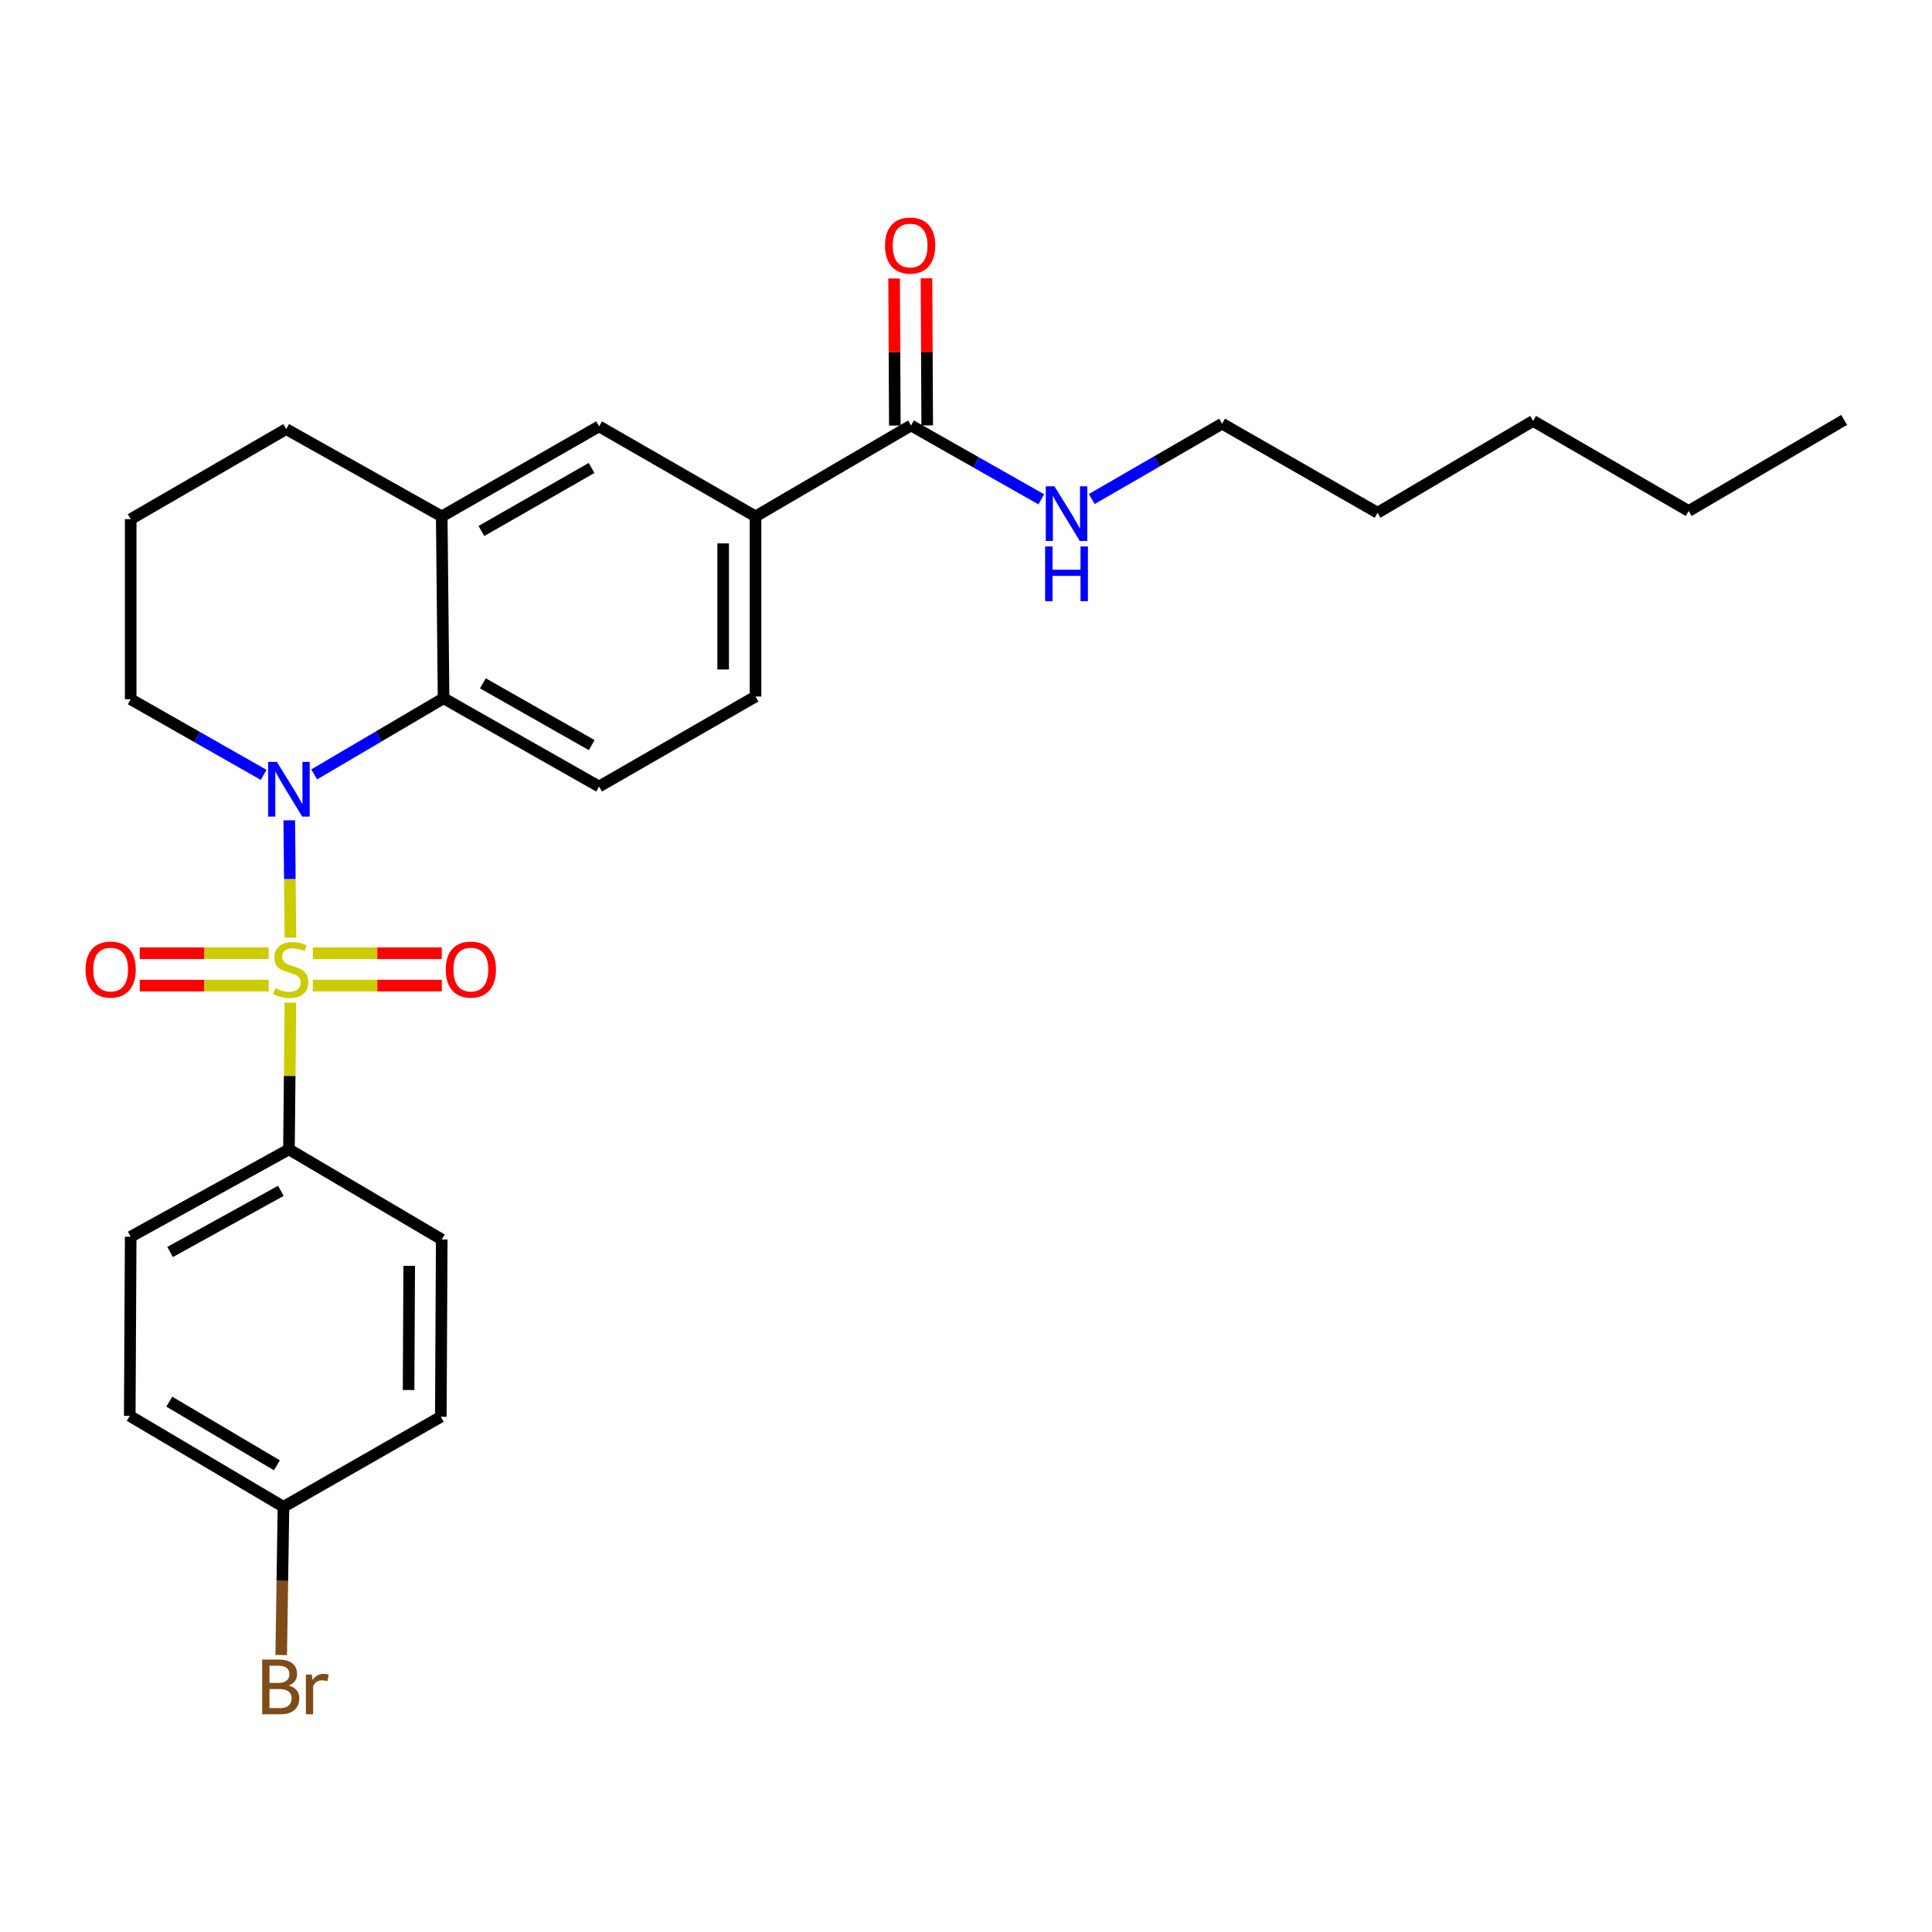 <?xml version='1.0' encoding='iso-8859-1'?>
<svg version='1.1' baseProfile='full'
              xmlns='http://www.w3.org/2000/svg'
                      xmlns:rdkit='http://www.rdkit.org/xml'
                      xmlns:xlink='http://www.w3.org/1999/xlink'
                  xml:space='preserve'
width='1000px' height='1000px' viewBox='0 0 1000 1000'>
<!-- END OF HEADER -->
<rect style='opacity:1.0;fill:#FFFFFF;stroke:none' width='1000' height='1000' x='0' y='0'> </rect>
<path class='bond-0' d='M 150.327,485.307 L 150.024,454.953' style='fill:none;fill-rule:evenodd;stroke:#CCCC00;stroke-width:6px;stroke-linecap:butt;stroke-linejoin:miter;stroke-opacity:1' />
<path class='bond-0' d='M 150.024,454.953 L 149.721,424.598' style='fill:none;fill-rule:evenodd;stroke:#0000FF;stroke-width:6px;stroke-linecap:butt;stroke-linejoin:miter;stroke-opacity:1' />
<path class='bond-3' d='M 150.319,518.967 L 149.94,556.94' style='fill:none;fill-rule:evenodd;stroke:#CCCC00;stroke-width:6px;stroke-linecap:butt;stroke-linejoin:miter;stroke-opacity:1' />
<path class='bond-3' d='M 149.94,556.94 L 149.56,594.913' style='fill:none;fill-rule:evenodd;stroke:#000000;stroke-width:6px;stroke-linecap:butt;stroke-linejoin:miter;stroke-opacity:1' />
<path class='bond-6' d='M 161.902,510.137 L 195.284,510.137' style='fill:none;fill-rule:evenodd;stroke:#CCCC00;stroke-width:6px;stroke-linecap:butt;stroke-linejoin:miter;stroke-opacity:1' />
<path class='bond-6' d='M 195.284,510.137 L 228.667,510.137' style='fill:none;fill-rule:evenodd;stroke:#FF0000;stroke-width:6px;stroke-linecap:butt;stroke-linejoin:miter;stroke-opacity:1' />
<path class='bond-6' d='M 161.902,493.379 L 195.284,493.379' style='fill:none;fill-rule:evenodd;stroke:#CCCC00;stroke-width:6px;stroke-linecap:butt;stroke-linejoin:miter;stroke-opacity:1' />
<path class='bond-6' d='M 195.284,493.379 L 228.667,493.379' style='fill:none;fill-rule:evenodd;stroke:#FF0000;stroke-width:6px;stroke-linecap:butt;stroke-linejoin:miter;stroke-opacity:1' />
<path class='bond-7' d='M 139.081,493.379 L 105.698,493.379' style='fill:none;fill-rule:evenodd;stroke:#CCCC00;stroke-width:6px;stroke-linecap:butt;stroke-linejoin:miter;stroke-opacity:1' />
<path class='bond-7' d='M 105.698,493.379 L 72.316,493.379' style='fill:none;fill-rule:evenodd;stroke:#FF0000;stroke-width:6px;stroke-linecap:butt;stroke-linejoin:miter;stroke-opacity:1' />
<path class='bond-7' d='M 139.081,510.137 L 105.698,510.137' style='fill:none;fill-rule:evenodd;stroke:#CCCC00;stroke-width:6px;stroke-linecap:butt;stroke-linejoin:miter;stroke-opacity:1' />
<path class='bond-7' d='M 105.698,510.137 L 72.316,510.137' style='fill:none;fill-rule:evenodd;stroke:#FF0000;stroke-width:6px;stroke-linecap:butt;stroke-linejoin:miter;stroke-opacity:1' />
<path class='bond-1' d='M 162.622,400.832 L 196.105,381.126' style='fill:none;fill-rule:evenodd;stroke:#0000FF;stroke-width:6px;stroke-linecap:butt;stroke-linejoin:miter;stroke-opacity:1' />
<path class='bond-1' d='M 196.105,381.126 L 229.589,361.42' style='fill:none;fill-rule:evenodd;stroke:#000000;stroke-width:6px;stroke-linecap:butt;stroke-linejoin:miter;stroke-opacity:1' />
<path class='bond-15' d='M 136.464,401.069 L 102.053,381.496' style='fill:none;fill-rule:evenodd;stroke:#0000FF;stroke-width:6px;stroke-linecap:butt;stroke-linejoin:miter;stroke-opacity:1' />
<path class='bond-15' d='M 102.053,381.496 L 67.642,361.922' style='fill:none;fill-rule:evenodd;stroke:#000000;stroke-width:6px;stroke-linecap:butt;stroke-linejoin:miter;stroke-opacity:1' />
<path class='bond-2' d='M 229.589,361.42 L 228.639,267.287' style='fill:none;fill-rule:evenodd;stroke:#000000;stroke-width:6px;stroke-linecap:butt;stroke-linejoin:miter;stroke-opacity:1' />
<path class='bond-9' d='M 229.589,361.42 L 310.083,407.104' style='fill:none;fill-rule:evenodd;stroke:#000000;stroke-width:6px;stroke-linecap:butt;stroke-linejoin:miter;stroke-opacity:1' />
<path class='bond-9' d='M 249.934,353.698 L 306.28,385.677' style='fill:none;fill-rule:evenodd;stroke:#000000;stroke-width:6px;stroke-linecap:butt;stroke-linejoin:miter;stroke-opacity:1' />
<path class='bond-8' d='M 228.639,267.287 L 310.083,220.681' style='fill:none;fill-rule:evenodd;stroke:#000000;stroke-width:6px;stroke-linecap:butt;stroke-linejoin:miter;stroke-opacity:1' />
<path class='bond-8' d='M 249.179,274.841 L 306.189,242.217' style='fill:none;fill-rule:evenodd;stroke:#000000;stroke-width:6px;stroke-linecap:butt;stroke-linejoin:miter;stroke-opacity:1' />
<path class='bond-28' d='M 228.639,267.287 L 148.145,222.096' style='fill:none;fill-rule:evenodd;stroke:#000000;stroke-width:6px;stroke-linecap:butt;stroke-linejoin:miter;stroke-opacity:1' />
<path class='bond-12' d='M 149.56,594.913 L 67.642,640.141' style='fill:none;fill-rule:evenodd;stroke:#000000;stroke-width:6px;stroke-linecap:butt;stroke-linejoin:miter;stroke-opacity:1' />
<path class='bond-12' d='M 145.372,616.368 L 88.029,648.027' style='fill:none;fill-rule:evenodd;stroke:#000000;stroke-width:6px;stroke-linecap:butt;stroke-linejoin:miter;stroke-opacity:1' />
<path class='bond-13' d='M 149.56,594.913 L 228.639,641.537' style='fill:none;fill-rule:evenodd;stroke:#000000;stroke-width:6px;stroke-linecap:butt;stroke-linejoin:miter;stroke-opacity:1' />
<path class='bond-4' d='M 471.545,220.225 L 391.061,267.287' style='fill:none;fill-rule:evenodd;stroke:#000000;stroke-width:6px;stroke-linecap:butt;stroke-linejoin:miter;stroke-opacity:1' />
<path class='bond-11' d='M 479.924,220.183 L 479.734,182.118' style='fill:none;fill-rule:evenodd;stroke:#000000;stroke-width:6px;stroke-linecap:butt;stroke-linejoin:miter;stroke-opacity:1' />
<path class='bond-11' d='M 479.734,182.118 L 479.544,144.053' style='fill:none;fill-rule:evenodd;stroke:#FF0000;stroke-width:6px;stroke-linecap:butt;stroke-linejoin:miter;stroke-opacity:1' />
<path class='bond-11' d='M 463.166,220.267 L 462.976,182.202' style='fill:none;fill-rule:evenodd;stroke:#000000;stroke-width:6px;stroke-linecap:butt;stroke-linejoin:miter;stroke-opacity:1' />
<path class='bond-11' d='M 462.976,182.202 L 462.786,144.137' style='fill:none;fill-rule:evenodd;stroke:#FF0000;stroke-width:6px;stroke-linecap:butt;stroke-linejoin:miter;stroke-opacity:1' />
<path class='bond-14' d='M 471.545,220.225 L 505.261,239.339' style='fill:none;fill-rule:evenodd;stroke:#000000;stroke-width:6px;stroke-linecap:butt;stroke-linejoin:miter;stroke-opacity:1' />
<path class='bond-14' d='M 505.261,239.339 L 538.977,258.453' style='fill:none;fill-rule:evenodd;stroke:#0000FF;stroke-width:6px;stroke-linecap:butt;stroke-linejoin:miter;stroke-opacity:1' />
<path class='bond-5' d='M 391.061,267.287 L 391.061,360.507' style='fill:none;fill-rule:evenodd;stroke:#000000;stroke-width:6px;stroke-linecap:butt;stroke-linejoin:miter;stroke-opacity:1' />
<path class='bond-5' d='M 374.303,281.27 L 374.303,346.524' style='fill:none;fill-rule:evenodd;stroke:#000000;stroke-width:6px;stroke-linecap:butt;stroke-linejoin:miter;stroke-opacity:1' />
<path class='bond-29' d='M 391.061,267.287 L 310.083,220.681' style='fill:none;fill-rule:evenodd;stroke:#000000;stroke-width:6px;stroke-linecap:butt;stroke-linejoin:miter;stroke-opacity:1' />
<path class='bond-10' d='M 310.083,407.104 L 391.061,360.507' style='fill:none;fill-rule:evenodd;stroke:#000000;stroke-width:6px;stroke-linecap:butt;stroke-linejoin:miter;stroke-opacity:1' />
<path class='bond-17' d='M 67.642,640.141 L 67.158,732.859' style='fill:none;fill-rule:evenodd;stroke:#000000;stroke-width:6px;stroke-linecap:butt;stroke-linejoin:miter;stroke-opacity:1' />
<path class='bond-18' d='M 228.639,641.537 L 228.164,733.324' style='fill:none;fill-rule:evenodd;stroke:#000000;stroke-width:6px;stroke-linecap:butt;stroke-linejoin:miter;stroke-opacity:1' />
<path class='bond-18' d='M 211.81,655.219 L 211.478,719.47' style='fill:none;fill-rule:evenodd;stroke:#000000;stroke-width:6px;stroke-linecap:butt;stroke-linejoin:miter;stroke-opacity:1' />
<path class='bond-22' d='M 565.095,258.299 L 598.828,238.796' style='fill:none;fill-rule:evenodd;stroke:#0000FF;stroke-width:6px;stroke-linecap:butt;stroke-linejoin:miter;stroke-opacity:1' />
<path class='bond-22' d='M 598.828,238.796 L 632.561,219.294' style='fill:none;fill-rule:evenodd;stroke:#000000;stroke-width:6px;stroke-linecap:butt;stroke-linejoin:miter;stroke-opacity:1' />
<path class='bond-21' d='M 67.642,361.922 L 67.642,268.72' style='fill:none;fill-rule:evenodd;stroke:#000000;stroke-width:6px;stroke-linecap:butt;stroke-linejoin:miter;stroke-opacity:1' />
<path class='bond-16' d='M 146.721,779.921 L 228.164,733.324' style='fill:none;fill-rule:evenodd;stroke:#000000;stroke-width:6px;stroke-linecap:butt;stroke-linejoin:miter;stroke-opacity:1' />
<path class='bond-19' d='M 146.721,779.921 L 146.138,818.285' style='fill:none;fill-rule:evenodd;stroke:#000000;stroke-width:6px;stroke-linecap:butt;stroke-linejoin:miter;stroke-opacity:1' />
<path class='bond-19' d='M 146.138,818.285 L 145.556,856.65' style='fill:none;fill-rule:evenodd;stroke:#7F4C19;stroke-width:6px;stroke-linecap:butt;stroke-linejoin:miter;stroke-opacity:1' />
<path class='bond-27' d='M 146.721,779.921 L 67.158,732.859' style='fill:none;fill-rule:evenodd;stroke:#000000;stroke-width:6px;stroke-linecap:butt;stroke-linejoin:miter;stroke-opacity:1' />
<path class='bond-27' d='M 143.318,758.438 L 87.624,725.494' style='fill:none;fill-rule:evenodd;stroke:#000000;stroke-width:6px;stroke-linecap:butt;stroke-linejoin:miter;stroke-opacity:1' />
<path class='bond-20' d='M 148.145,222.096 L 67.642,268.72' style='fill:none;fill-rule:evenodd;stroke:#000000;stroke-width:6px;stroke-linecap:butt;stroke-linejoin:miter;stroke-opacity:1' />
<path class='bond-23' d='M 632.561,219.294 L 713.036,265.397' style='fill:none;fill-rule:evenodd;stroke:#000000;stroke-width:6px;stroke-linecap:butt;stroke-linejoin:miter;stroke-opacity:1' />
<path class='bond-25' d='M 713.036,265.397 L 793.53,217.869' style='fill:none;fill-rule:evenodd;stroke:#000000;stroke-width:6px;stroke-linecap:butt;stroke-linejoin:miter;stroke-opacity:1' />
<path class='bond-24' d='M 874.061,264.484 L 793.53,217.869' style='fill:none;fill-rule:evenodd;stroke:#000000;stroke-width:6px;stroke-linecap:butt;stroke-linejoin:miter;stroke-opacity:1' />
<path class='bond-26' d='M 874.061,264.484 L 954.545,217.357' style='fill:none;fill-rule:evenodd;stroke:#000000;stroke-width:6px;stroke-linecap:butt;stroke-linejoin:miter;stroke-opacity:1' />
<path  class='atom-0' d='M 142.491 511.478
Q 142.811 511.598, 144.131 512.158
Q 145.451 512.718, 146.891 513.078
Q 148.371 513.398, 149.811 513.398
Q 152.491 513.398, 154.051 512.118
Q 155.611 510.798, 155.611 508.518
Q 155.611 506.958, 154.811 505.998
Q 154.051 505.038, 152.851 504.518
Q 151.651 503.998, 149.651 503.398
Q 147.131 502.638, 145.611 501.918
Q 144.131 501.198, 143.051 499.678
Q 142.011 498.158, 142.011 495.598
Q 142.011 492.038, 144.411 489.838
Q 146.851 487.638, 151.651 487.638
Q 154.931 487.638, 158.651 489.198
L 157.731 492.278
Q 154.331 490.878, 151.771 490.878
Q 149.011 490.878, 147.491 492.038
Q 145.971 493.158, 146.011 495.118
Q 146.011 496.638, 146.771 497.558
Q 147.571 498.478, 148.691 498.998
Q 149.851 499.518, 151.771 500.118
Q 154.331 500.918, 155.851 501.718
Q 157.371 502.518, 158.451 504.158
Q 159.571 505.758, 159.571 508.518
Q 159.571 512.438, 156.931 514.558
Q 154.331 516.638, 149.971 516.638
Q 147.451 516.638, 145.531 516.078
Q 143.651 515.558, 141.411 514.638
L 142.491 511.478
' fill='#CCCC00'/>
<path  class='atom-1' d='M 143.3 394.359
L 152.58 409.359
Q 153.5 410.839, 154.98 413.519
Q 156.46 416.199, 156.54 416.359
L 156.54 394.359
L 160.3 394.359
L 160.3 422.679
L 156.42 422.679
L 146.46 406.279
Q 145.3 404.359, 144.06 402.159
Q 142.86 399.959, 142.5 399.279
L 142.5 422.679
L 138.82 422.679
L 138.82 394.359
L 143.3 394.359
' fill='#0000FF'/>
<path  class='atom-7' d='M 230.712 501.838
Q 230.712 495.038, 234.072 491.238
Q 237.432 487.438, 243.712 487.438
Q 249.992 487.438, 253.352 491.238
Q 256.712 495.038, 256.712 501.838
Q 256.712 508.718, 253.312 512.638
Q 249.912 516.518, 243.712 516.518
Q 237.472 516.518, 234.072 512.638
Q 230.712 508.758, 230.712 501.838
M 243.712 513.318
Q 248.032 513.318, 250.352 510.438
Q 252.712 507.518, 252.712 501.838
Q 252.712 496.278, 250.352 493.478
Q 248.032 490.638, 243.712 490.638
Q 239.392 490.638, 237.032 493.438
Q 234.712 496.238, 234.712 501.838
Q 234.712 507.558, 237.032 510.438
Q 239.392 513.318, 243.712 513.318
' fill='#FF0000'/>
<path  class='atom-8' d='M 44.271 501.838
Q 44.271 495.038, 47.631 491.238
Q 50.991 487.438, 57.271 487.438
Q 63.551 487.438, 66.911 491.238
Q 70.271 495.038, 70.271 501.838
Q 70.271 508.718, 66.871 512.638
Q 63.471 516.518, 57.271 516.518
Q 51.031 516.518, 47.631 512.638
Q 44.271 508.758, 44.271 501.838
M 57.271 513.318
Q 61.591 513.318, 63.911 510.438
Q 66.271 507.518, 66.271 501.838
Q 66.271 496.278, 63.911 493.478
Q 61.591 490.638, 57.271 490.638
Q 52.951 490.638, 50.591 493.438
Q 48.271 496.238, 48.271 501.838
Q 48.271 507.558, 50.591 510.438
Q 52.951 513.318, 57.271 513.318
' fill='#FF0000'/>
<path  class='atom-12' d='M 458.08 127.084
Q 458.08 120.284, 461.44 116.484
Q 464.8 112.684, 471.08 112.684
Q 477.36 112.684, 480.72 116.484
Q 484.08 120.284, 484.08 127.084
Q 484.08 133.964, 480.68 137.884
Q 477.28 141.764, 471.08 141.764
Q 464.84 141.764, 461.44 137.884
Q 458.08 134.004, 458.08 127.084
M 471.08 138.564
Q 475.4 138.564, 477.72 135.684
Q 480.08 132.764, 480.08 127.084
Q 480.08 121.524, 477.72 118.724
Q 475.4 115.884, 471.08 115.884
Q 466.76 115.884, 464.4 118.684
Q 462.08 121.484, 462.08 127.084
Q 462.08 132.804, 464.4 135.684
Q 466.76 138.564, 471.08 138.564
' fill='#FF0000'/>
<path  class='atom-15' d='M 545.77 251.693
L 555.05 266.693
Q 555.97 268.173, 557.45 270.853
Q 558.93 273.533, 559.01 273.693
L 559.01 251.693
L 562.77 251.693
L 562.77 280.013
L 558.89 280.013
L 548.93 263.613
Q 547.77 261.693, 546.53 259.493
Q 545.33 257.293, 544.97 256.613
L 544.97 280.013
L 541.29 280.013
L 541.29 251.693
L 545.77 251.693
' fill='#0000FF'/>
<path  class='atom-15' d='M 540.95 282.845
L 544.79 282.845
L 544.79 294.885
L 559.27 294.885
L 559.27 282.845
L 563.11 282.845
L 563.11 311.165
L 559.27 311.165
L 559.27 298.085
L 544.79 298.085
L 544.79 311.165
L 540.95 311.165
L 540.95 282.845
' fill='#0000FF'/>
<path  class='atom-20' d='M 149.446 872.421
Q 152.166 873.181, 153.526 874.861
Q 154.926 876.501, 154.926 878.941
Q 154.926 882.861, 152.406 885.101
Q 149.926 887.301, 145.206 887.301
L 135.686 887.301
L 135.686 858.981
L 144.046 858.981
Q 148.886 858.981, 151.326 860.941
Q 153.766 862.901, 153.766 866.501
Q 153.766 870.781, 149.446 872.421
M 139.486 862.181
L 139.486 871.061
L 144.046 871.061
Q 146.846 871.061, 148.286 869.941
Q 149.766 868.781, 149.766 866.501
Q 149.766 862.181, 144.046 862.181
L 139.486 862.181
M 145.206 884.101
Q 147.966 884.101, 149.446 882.781
Q 150.926 881.461, 150.926 878.941
Q 150.926 876.621, 149.286 875.461
Q 147.686 874.261, 144.606 874.261
L 139.486 874.261
L 139.486 884.101
L 145.206 884.101
' fill='#7F4C19'/>
<path  class='atom-20' d='M 161.366 866.741
L 161.806 869.581
Q 163.966 866.381, 167.486 866.381
Q 168.606 866.381, 170.126 866.781
L 169.526 870.141
Q 167.806 869.741, 166.846 869.741
Q 165.166 869.741, 164.046 870.421
Q 162.966 871.061, 162.086 872.621
L 162.086 887.301
L 158.326 887.301
L 158.326 866.741
L 161.366 866.741
' fill='#7F4C19'/>
</svg>

